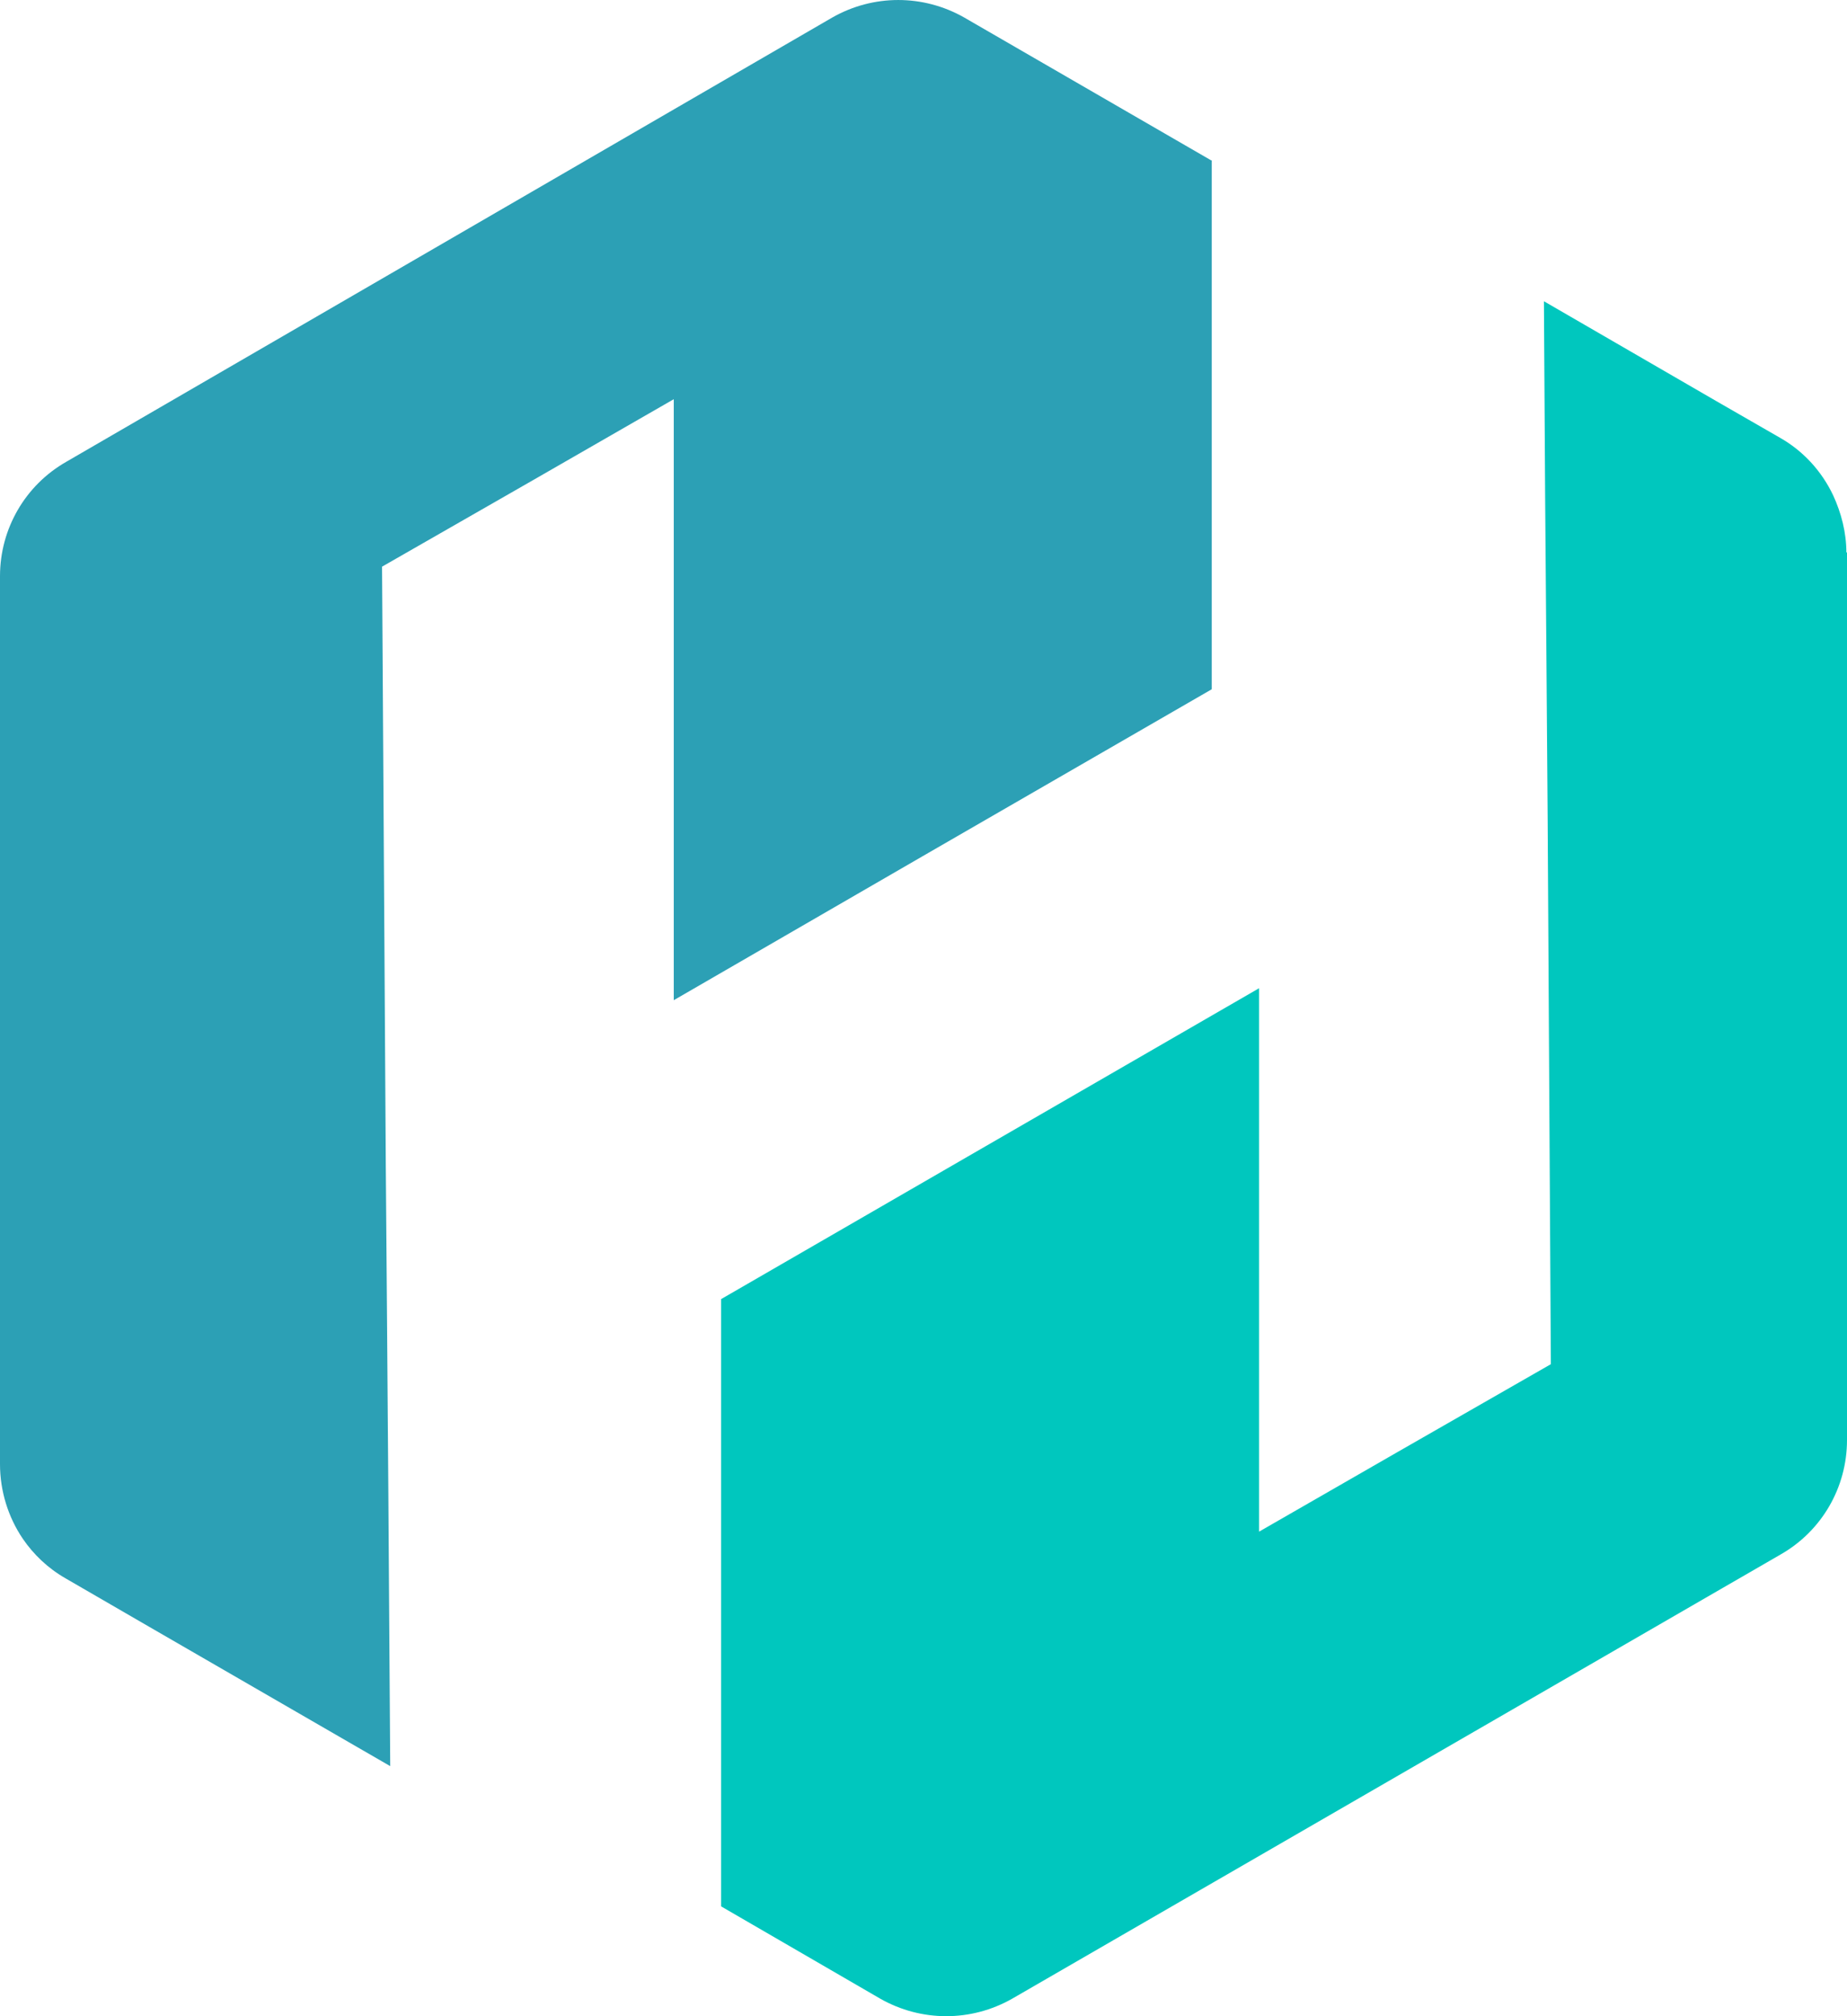 <svg
  width="33"
  height="36"
  viewBox="0 0 33 36"
  fill="none"
  xmlns="http://www.w3.org/2000/svg"
>
  <path
    d="M21.65 2.863V12.307C17.95 14.44 14.768 16.279 12.038 17.859V7.128L9.545 8.561L6.826 10.118L6.893 20.826L6.916 23.704L6.938 26.581L6.972 31.535L2.674 29.052L1.173 28.183C0.857 28.003 0.598 27.755 0.406 27.473C0.147 27.089 0 26.626 0 26.141V10.288C0 9.441 0.451 8.663 1.185 8.245L14.87 0.313C15.603 -0.104 16.494 -0.104 17.228 0.313L21.639 2.863H21.65Z"
    fill="#2CA0B5"
  />
  <path
    d="M33 9.859V25.712C33 26.559 32.549 27.337 31.815 27.755L18.085 35.687C17.352 36.104 16.46 36.104 15.727 35.687L12.884 34.039V23.196C15.558 21.65 18.728 19.822 22.496 17.645V27.348L24.99 25.915L27.709 24.358L27.652 14.677L27.63 11.8L27.607 8.922L27.585 5.379L30.665 7.162L31.804 7.817C32.221 8.054 32.549 8.415 32.752 8.843C32.898 9.159 32.989 9.509 32.989 9.87L33 9.859Z"
    fill="#00C7BE"
  />
</svg>
